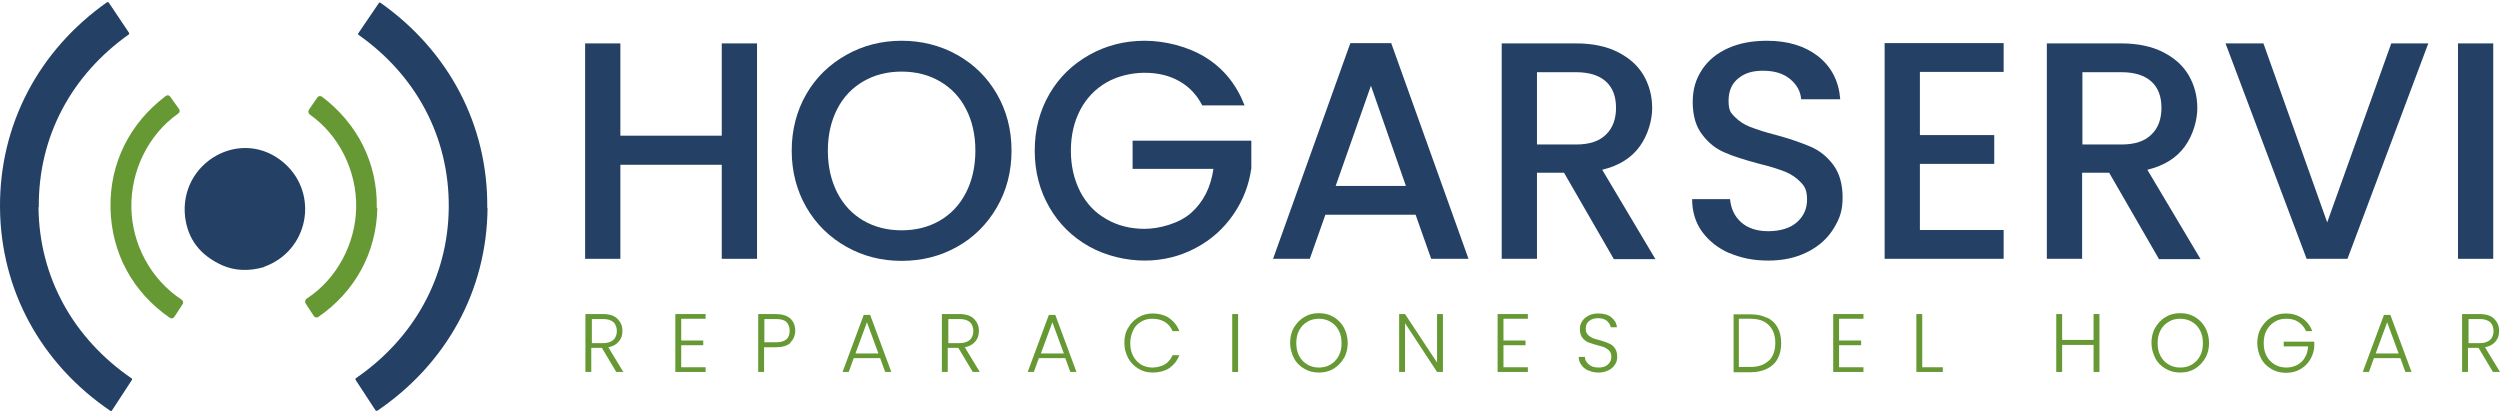 <svg xmlns="http://www.w3.org/2000/svg" width="404" height="67" viewBox="0 0 404 67" fill="none"><path d="M99.588 60.108L97.261 56.213H95.551V60.108H94.602V50.752H97.403C98.448 50.752 99.256 50.989 99.778 51.512C100.3 52.034 100.585 52.652 100.585 53.459C100.585 54.266 100.395 54.694 100.015 55.169C99.635 55.643 99.066 55.976 98.306 56.118L100.728 60.108H99.588ZM95.551 55.453H97.451C98.163 55.453 98.733 55.264 99.113 54.931C99.493 54.599 99.683 54.076 99.683 53.506C99.683 52.937 99.493 52.414 99.161 52.082C98.781 51.749 98.258 51.559 97.499 51.559H95.646V55.453H95.551Z" fill="#669934"></path><path d="M110.083 51.512V55.026H113.645V55.786H110.083V59.348H114.025V60.108H109.134V50.752H114.025V51.512H110.083Z" fill="#669934"></path><path d="M127.75 55.406C127.227 55.881 126.42 56.118 125.375 56.118H123.476V60.108H122.526V50.752H125.328C126.373 50.752 127.18 50.989 127.702 51.464C128.225 51.939 128.51 52.604 128.51 53.411C128.51 54.219 128.225 54.884 127.702 55.358L127.75 55.406ZM127.607 53.459C127.607 52.842 127.417 52.367 127.085 52.034C126.752 51.702 126.183 51.559 125.423 51.559H123.523V55.311H125.423C126.895 55.311 127.607 54.694 127.607 53.459Z" fill="#669934"></path><path d="M142.234 57.876H137.96L137.153 60.108H136.156L139.575 50.895H140.62L144.039 60.108H143.042L142.234 57.876ZM141.949 57.116L140.097 52.082L138.245 57.116H141.949Z" fill="#669934"></path><path d="M157.194 60.108L154.867 56.213H153.157V60.108H152.207V50.752H155.009C156.054 50.752 156.861 50.989 157.384 51.512C157.906 52.034 158.191 52.652 158.191 53.459C158.191 54.266 158.001 54.694 157.621 55.169C157.241 55.643 156.671 55.976 155.912 56.118L158.334 60.108H157.194ZM153.157 55.453H155.057C155.769 55.453 156.339 55.264 156.719 54.931C157.099 54.599 157.289 54.076 157.289 53.506C157.289 52.937 157.099 52.414 156.766 52.082C156.386 51.749 155.864 51.559 155.104 51.559H153.252V55.453H153.157Z" fill="#669934"></path><path d="M172.153 57.876H167.879L167.072 60.108H166.074L169.494 50.895H170.538L173.958 60.108H172.96L172.153 57.876ZM171.916 57.116L170.063 52.082L168.211 57.116H171.916Z" fill="#669934"></path><path d="M182.316 52.983C182.696 52.271 183.266 51.701 183.978 51.274C184.69 50.846 185.45 50.656 186.305 50.656C187.16 50.656 188.252 50.894 188.964 51.416C189.677 51.938 190.247 52.603 190.579 53.506H189.487C189.202 52.888 188.822 52.366 188.252 52.033C187.682 51.701 187.065 51.511 186.258 51.511C185.45 51.511 184.975 51.654 184.405 51.986C183.836 52.318 183.408 52.746 183.123 53.363C182.838 53.981 182.648 54.645 182.648 55.453C182.648 56.26 182.791 56.925 183.123 57.542C183.456 58.16 183.883 58.587 184.405 58.919C184.975 59.252 185.593 59.394 186.258 59.394C186.922 59.394 187.682 59.205 188.252 58.872C188.822 58.54 189.202 58.017 189.487 57.4H190.579C190.247 58.302 189.677 58.967 188.964 59.489C188.205 59.964 187.302 60.202 186.305 60.202C185.308 60.202 184.69 60.012 183.978 59.584C183.266 59.157 182.743 58.635 182.316 57.875C181.936 57.162 181.698 56.355 181.698 55.405C181.698 54.456 181.888 53.648 182.316 52.936V52.983Z" fill="#669934"></path><path d="M200.077 50.752V60.108H199.127V50.752H200.077Z" fill="#669934"></path><path d="M210.762 59.585C210.05 59.158 209.48 58.635 209.1 57.875C208.72 57.115 208.483 56.308 208.483 55.406C208.483 54.504 208.673 53.649 209.1 52.936C209.528 52.224 210.05 51.654 210.762 51.227C211.475 50.799 212.235 50.609 213.137 50.609C214.039 50.609 214.799 50.799 215.511 51.227C216.224 51.654 216.746 52.176 217.174 52.936C217.554 53.649 217.791 54.504 217.791 55.406C217.791 56.308 217.601 57.163 217.174 57.875C216.746 58.588 216.224 59.158 215.511 59.585C214.799 60.012 214.039 60.202 213.137 60.202C212.235 60.202 211.475 60.012 210.762 59.585ZM214.989 58.92C215.559 58.588 215.986 58.16 216.319 57.543C216.651 56.926 216.794 56.261 216.794 55.453C216.794 54.646 216.651 53.981 216.319 53.364C215.986 52.746 215.559 52.319 214.989 51.987C214.419 51.654 213.802 51.512 213.137 51.512C212.472 51.512 211.807 51.654 211.285 51.987C210.715 52.319 210.288 52.746 209.955 53.364C209.623 53.981 209.48 54.646 209.48 55.453C209.48 56.261 209.623 56.926 209.955 57.543C210.288 58.16 210.715 58.588 211.285 58.92C211.855 59.253 212.472 59.395 213.137 59.395C213.802 59.395 214.467 59.253 214.989 58.92Z" fill="#669934"></path><path d="M233.178 60.108H232.228L227.052 52.224V60.108H226.102V50.752H227.052L232.228 58.588V50.752H233.178V60.108Z" fill="#669934"></path><path d="M242.961 51.512V55.026H246.523V55.786H242.961V59.348H246.902V60.108H242.011V50.752H246.902V51.512H242.961Z" fill="#669934"></path><path d="M256.638 59.869C256.163 59.632 255.783 59.347 255.546 58.967C255.261 58.587 255.118 58.16 255.118 57.685H256.116C256.116 58.16 256.353 58.54 256.733 58.872C257.113 59.205 257.588 59.394 258.3 59.394C259.013 59.394 259.44 59.252 259.82 58.919C260.2 58.587 260.39 58.16 260.39 57.685C260.39 57.21 260.295 56.972 260.105 56.735C259.915 56.498 259.63 56.308 259.345 56.165C259.06 56.023 258.633 55.928 258.11 55.785C257.493 55.595 256.971 55.453 256.638 55.31C256.258 55.168 255.973 54.883 255.688 54.55C255.451 54.218 255.308 53.743 255.308 53.173C255.308 52.603 255.451 52.271 255.688 51.891C255.926 51.511 256.306 51.226 256.733 50.989C257.208 50.751 257.73 50.656 258.3 50.656C259.155 50.656 259.867 50.846 260.39 51.274C260.912 51.701 261.245 52.223 261.292 52.888H260.295C260.247 52.508 260.01 52.176 259.677 51.843C259.298 51.559 258.823 51.416 258.253 51.416C257.683 51.416 257.208 51.559 256.828 51.843C256.448 52.128 256.258 52.556 256.258 53.078C256.258 53.601 256.353 53.791 256.543 54.028C256.733 54.266 257.018 54.456 257.303 54.598C257.588 54.74 258.015 54.835 258.538 54.978C259.155 55.168 259.63 55.31 260.01 55.5C260.39 55.643 260.722 55.928 260.96 56.26C261.197 56.593 261.34 57.067 261.34 57.637C261.34 58.207 261.245 58.492 261.007 58.872C260.77 59.252 260.437 59.584 259.962 59.822C259.487 60.059 258.965 60.202 258.348 60.202C257.73 60.202 257.208 60.107 256.733 59.869H256.638Z" fill="#669934"></path><path d="M285.56 51.321C286.319 51.701 286.889 52.224 287.269 52.936C287.649 53.648 287.839 54.456 287.839 55.453C287.839 56.45 287.649 57.258 287.269 57.97C286.889 58.682 286.319 59.205 285.56 59.584C284.8 59.964 283.945 60.154 282.9 60.154H280.146V50.799H282.9C283.945 50.799 284.8 50.989 285.56 51.369V51.321ZM285.845 58.302C286.509 57.637 286.889 56.688 286.889 55.453C286.889 54.218 286.557 53.268 285.845 52.556C285.18 51.844 284.182 51.511 282.853 51.511H281.001V59.3H282.853C284.135 59.3 285.132 58.967 285.845 58.255V58.302Z" fill="#669934"></path><path d="M297.195 51.512V55.026H300.756V55.786H297.195V59.348H301.136V60.108H296.245V50.752H301.136V51.512H297.195Z" fill="#669934"></path><path d="M310.587 59.348H313.959V60.108H309.685V50.752H310.634V59.348H310.587Z" fill="#669934"></path><path d="M339.271 50.752V60.108H338.321V55.738H333.24V60.108H332.29V50.752H333.24V54.931H338.321V50.752H339.271Z" fill="#669934"></path><path d="M349.956 59.585C349.244 59.158 348.674 58.635 348.294 57.875C347.914 57.115 347.677 56.308 347.677 55.406C347.677 54.504 347.867 53.649 348.294 52.936C348.722 52.224 349.244 51.654 349.956 51.227C350.669 50.799 351.428 50.609 352.331 50.609C353.233 50.609 353.993 50.799 354.705 51.227C355.418 51.654 355.94 52.176 356.367 52.936C356.747 53.649 356.985 54.504 356.985 55.406C356.985 56.308 356.795 57.163 356.367 57.875C355.94 58.588 355.418 59.158 354.705 59.585C353.993 60.012 353.233 60.202 352.331 60.202C351.428 60.202 350.669 60.012 349.956 59.585ZM354.183 58.92C354.753 58.588 355.18 58.16 355.513 57.543C355.845 56.926 355.988 56.261 355.988 55.453C355.988 54.646 355.845 53.981 355.513 53.364C355.18 52.746 354.753 52.319 354.183 51.987C353.613 51.654 352.996 51.512 352.331 51.512C351.666 51.512 351.001 51.654 350.479 51.987C349.909 52.319 349.481 52.746 349.149 53.364C348.817 53.981 348.674 54.646 348.674 55.453C348.674 56.261 348.817 56.926 349.149 57.543C349.481 58.16 349.909 58.588 350.479 58.92C351.049 59.253 351.666 59.395 352.331 59.395C352.996 59.395 353.661 59.253 354.183 58.92Z" fill="#669934"></path><path d="M372.657 53.506C372.372 52.888 371.992 52.413 371.422 52.033C370.852 51.654 370.235 51.511 369.475 51.511C368.715 51.511 368.145 51.654 367.623 51.986C367.053 52.318 366.625 52.746 366.293 53.363C365.96 53.933 365.818 54.645 365.818 55.453C365.818 56.26 365.96 56.925 366.293 57.542C366.625 58.16 367.053 58.587 367.623 58.919C368.192 59.252 368.81 59.394 369.475 59.394C370.14 59.394 370.709 59.252 371.232 58.967C371.754 58.682 372.182 58.302 372.467 57.78C372.799 57.257 372.941 56.64 372.989 55.975H369.047V55.215H373.986V55.88C373.986 56.688 373.701 57.447 373.321 58.112C372.942 58.777 372.372 59.3 371.707 59.679C371.042 60.059 370.282 60.249 369.427 60.249C368.572 60.249 367.765 60.059 367.053 59.632C366.34 59.205 365.77 58.682 365.391 57.922C365.011 57.162 364.773 56.355 364.773 55.453C364.773 54.55 364.963 53.696 365.391 52.983C365.818 52.271 366.34 51.701 367.053 51.274C367.765 50.846 368.525 50.656 369.427 50.656C370.33 50.656 371.279 50.894 372.039 51.416C372.799 51.938 373.321 52.603 373.654 53.506H372.562H372.657Z" fill="#669934"></path><path d="M387.901 57.876H383.627L382.82 60.108H381.822L385.242 50.895H386.286L389.706 60.108H388.708L387.901 57.876ZM387.616 57.116L385.764 52.082L383.912 57.116H387.616Z" fill="#669934"></path><path d="M402.86 60.108L400.533 56.213H398.824V60.108H397.874V50.752H400.676C401.72 50.752 402.528 50.989 403.05 51.512C403.573 52.034 403.858 52.652 403.858 53.459C403.858 54.266 403.668 54.694 403.288 55.169C402.908 55.643 402.338 55.976 401.578 56.118L404 60.108H402.86ZM398.824 55.453H400.723C401.436 55.453 402.005 55.264 402.385 54.931C402.765 54.599 402.955 54.076 402.955 53.506C402.955 52.937 402.765 52.414 402.433 52.082C402.053 51.749 401.531 51.559 400.771 51.559H398.919V55.453H398.824Z" fill="#669934"></path><path d="M122.336 7.014V41.824H116.637V26.627H100.253V41.824H94.554V7.014H100.253V21.926H116.637V7.014H122.336Z" fill="#244065"></path><path d="M136.773 39.877C134.066 38.357 131.881 36.22 130.314 33.513C128.747 30.806 127.94 27.719 127.94 24.347C127.94 20.976 128.747 17.889 130.314 15.182C131.881 12.475 134.066 10.385 136.773 8.865C139.48 7.346 142.472 6.586 145.701 6.586C148.93 6.586 151.97 7.346 154.677 8.865C157.384 10.385 159.521 12.475 161.088 15.182C162.655 17.889 163.462 20.928 163.462 24.347C163.462 27.767 162.655 30.806 161.088 33.513C159.521 36.22 157.384 38.357 154.677 39.877C151.97 41.396 148.978 42.156 145.701 42.156C142.424 42.156 139.48 41.396 136.773 39.877ZM151.875 35.65C153.679 34.605 155.104 33.086 156.101 31.138C157.099 29.191 157.621 26.912 157.621 24.347C157.621 21.783 157.099 19.503 156.101 17.604C155.104 15.657 153.679 14.184 151.875 13.14C150.07 12.095 148.028 11.572 145.701 11.572C143.374 11.572 141.332 12.095 139.527 13.14C137.723 14.184 136.298 15.657 135.301 17.604C134.303 19.551 133.781 21.783 133.781 24.347C133.781 26.912 134.303 29.191 135.301 31.138C136.298 33.086 137.723 34.605 139.527 35.65C141.332 36.695 143.374 37.217 145.701 37.217C148.028 37.217 150.07 36.695 151.875 35.65Z" fill="#244065"></path><path d="M194.284 17.034C193.381 15.277 192.146 13.994 190.532 13.092C188.917 12.19 187.065 11.762 184.975 11.762C182.886 11.762 180.606 12.285 178.802 13.329C176.997 14.374 175.572 15.847 174.575 17.746C173.578 19.646 173.055 21.83 173.055 24.347C173.055 26.864 173.578 29.049 174.575 30.996C175.572 32.895 176.997 34.415 178.802 35.413C180.606 36.457 182.648 36.98 184.975 36.98C187.302 36.98 190.579 36.125 192.526 34.368C194.473 32.611 195.661 30.284 196.088 27.292H183.028V22.733H202.214V27.197C201.834 29.904 200.885 32.373 199.317 34.653C197.75 36.932 195.756 38.737 193.239 40.066C190.769 41.396 187.967 42.109 184.975 42.109C181.984 42.109 178.707 41.349 176 39.829C173.293 38.309 171.156 36.22 169.589 33.513C168.021 30.806 167.214 27.767 167.214 24.347C167.214 20.928 168.021 17.889 169.589 15.182C171.156 12.475 173.34 10.385 176.047 8.865C178.754 7.346 181.746 6.586 184.975 6.586C188.205 6.586 191.956 7.488 194.853 9.293C197.75 11.098 199.84 13.71 201.122 17.034H194.284Z" fill="#244065"></path><path d="M228.761 34.699H214.182L211.665 41.823H205.729L218.218 6.965H224.82L237.309 41.823H231.278L228.761 34.699ZM227.194 30.045L221.543 13.851L215.844 30.045H227.194Z" fill="#244065"></path><path d="M260.77 41.824L252.744 27.909H248.375V41.824H242.676V7.014H254.691C257.35 7.014 259.63 7.489 261.482 8.438C263.334 9.388 264.711 10.623 265.614 12.19C266.516 13.757 266.991 15.514 266.991 17.462C266.991 19.409 266.326 21.783 264.996 23.635C263.667 25.487 261.672 26.77 258.918 27.434L267.513 41.871H260.722L260.77 41.824ZM248.375 23.35H254.691C256.828 23.35 258.443 22.828 259.535 21.736C260.627 20.691 261.15 19.219 261.15 17.414C261.15 15.609 260.627 14.185 259.535 13.187C258.443 12.19 256.828 11.668 254.691 11.668H248.375V23.35Z" fill="#244065"></path><path d="M279.481 40.921C277.629 40.114 276.156 38.927 275.064 37.455C273.972 35.935 273.449 34.178 273.449 32.183H279.576C279.718 33.703 280.288 34.938 281.333 35.887C282.378 36.837 283.85 37.36 285.749 37.36C287.649 37.36 289.264 36.885 290.356 35.935C291.448 34.985 292.018 33.75 292.018 32.278C292.018 30.806 291.686 30.141 290.973 29.429C290.308 28.716 289.454 28.146 288.409 27.719C287.412 27.339 285.987 26.864 284.182 26.437C281.903 25.82 280.051 25.25 278.673 24.632C277.249 24.015 276.061 23.065 275.064 21.735C274.067 20.453 273.544 18.696 273.544 16.511C273.544 14.327 274.067 12.76 275.064 11.24C276.061 9.72 277.486 8.581 279.291 7.773C281.095 6.966 283.185 6.586 285.559 6.586C288.931 6.586 291.686 7.441 293.823 9.103C295.96 10.813 297.147 13.092 297.385 16.037H291.068C290.973 14.754 290.356 13.662 289.264 12.76C288.171 11.857 286.699 11.43 284.895 11.43C283.09 11.43 281.903 11.857 280.905 12.665C279.861 13.52 279.338 14.707 279.338 16.274C279.338 17.841 279.671 18.221 280.336 18.886C281 19.551 281.808 20.121 282.805 20.501C283.802 20.881 285.18 21.355 286.889 21.783C289.216 22.4 291.068 23.065 292.541 23.682C294.013 24.3 295.247 25.297 296.245 26.627C297.242 27.956 297.764 29.714 297.764 31.898C297.764 34.083 297.29 35.318 296.34 36.885C295.39 38.452 294.013 39.734 292.161 40.684C290.308 41.634 288.219 42.109 285.749 42.109C283.28 42.109 281.333 41.681 279.433 40.874L279.481 40.921Z" fill="#244065"></path><path d="M310.254 11.619V21.829H322.269V26.483H310.254V37.169H323.789V41.823H304.556V6.965H323.789V11.619H310.254Z" fill="#244065"></path><path d="M348.864 41.824L340.838 27.909H336.469V41.824H330.77V7.014H342.785C345.445 7.014 347.724 7.489 349.576 8.438C351.428 9.388 352.806 10.623 353.708 12.19C354.61 13.757 355.085 15.514 355.085 17.462C355.085 19.409 354.42 21.783 353.091 23.635C351.761 25.487 349.766 26.77 347.012 27.434L355.608 41.871H348.817L348.864 41.824ZM336.517 23.35H342.833C344.97 23.35 346.584 22.828 347.677 21.736C348.769 20.691 349.291 19.219 349.291 17.414C349.291 15.609 348.769 14.185 347.677 13.187C346.584 12.19 344.97 11.668 342.833 11.668H336.517V23.35Z" fill="#244065"></path><path d="M392.412 7.014L379.352 41.824H372.751L359.644 7.014H365.77L376.076 35.935L386.429 7.014H392.46H392.412Z" fill="#244065"></path><path d="M402.908 7.014V41.824H397.209V7.014H402.908Z" fill="#244065"></path><path d="M6.222 33.464C6.317 44.862 11.921 54.74 21.277 61.151C21.372 61.198 21.372 61.293 21.324 61.388L18.095 66.327C18.047 66.422 17.905 66.47 17.81 66.375C6.697 58.824 0.096 46.951 0.001 33.512C-0.094 20.072 6.317 8.104 17.288 0.363C17.382 0.316 17.525 0.363 17.572 0.411L20.849 5.302C20.897 5.397 20.849 5.492 20.849 5.54C11.589 12.094 6.175 22.019 6.27 33.464H6.222Z" fill="#244065"></path><path d="M78.787 33.559C78.692 46.998 72.091 58.824 60.978 66.374C60.883 66.422 60.741 66.374 60.694 66.327L57.464 61.388C57.417 61.293 57.464 61.198 57.464 61.151C66.772 54.787 72.424 44.909 72.519 33.511C72.614 22.113 67.2 12.141 57.939 5.634C57.844 5.587 57.844 5.492 57.892 5.397L61.216 0.506C61.263 0.411 61.406 0.363 61.501 0.458C72.471 8.199 78.882 20.166 78.74 33.606L78.787 33.559Z" fill="#244065"></path><path d="M21.229 33.56C21.324 39.496 24.411 45.195 29.35 48.424C29.587 48.567 29.682 48.947 29.492 49.184L28.163 51.226C28.02 51.464 27.688 51.511 27.45 51.369C21.466 47.237 18 40.921 17.857 33.608C17.715 26.341 20.992 19.883 26.785 15.514C27.023 15.324 27.308 15.371 27.498 15.609L28.922 17.603C29.112 17.841 29.065 18.173 28.78 18.363C23.983 21.735 21.134 27.576 21.229 33.513V33.56Z" fill="#669934"></path><path d="M60.978 33.606C60.836 40.825 57.369 47.141 51.433 51.225C51.196 51.368 50.863 51.32 50.721 51.083L49.391 49.041C49.248 48.803 49.296 48.471 49.533 48.281C54.425 45.099 57.464 39.4 57.559 33.511C57.654 27.622 54.805 21.829 50.056 18.504C49.818 18.314 49.771 17.982 49.913 17.744L51.291 15.75C51.433 15.512 51.765 15.465 52.003 15.607C57.749 19.929 61.026 26.34 60.884 33.559L60.978 33.606Z" fill="#669934"></path><path d="M42.695 43.153C40.225 43.865 37.946 43.77 35.904 42.867C32.342 41.253 30.395 38.688 29.92 35.127C28.828 26.198 39.133 20.31 46.019 26.436C51.575 31.422 49.866 40.541 42.695 43.105V43.153Z" fill="#244065"></path></svg>